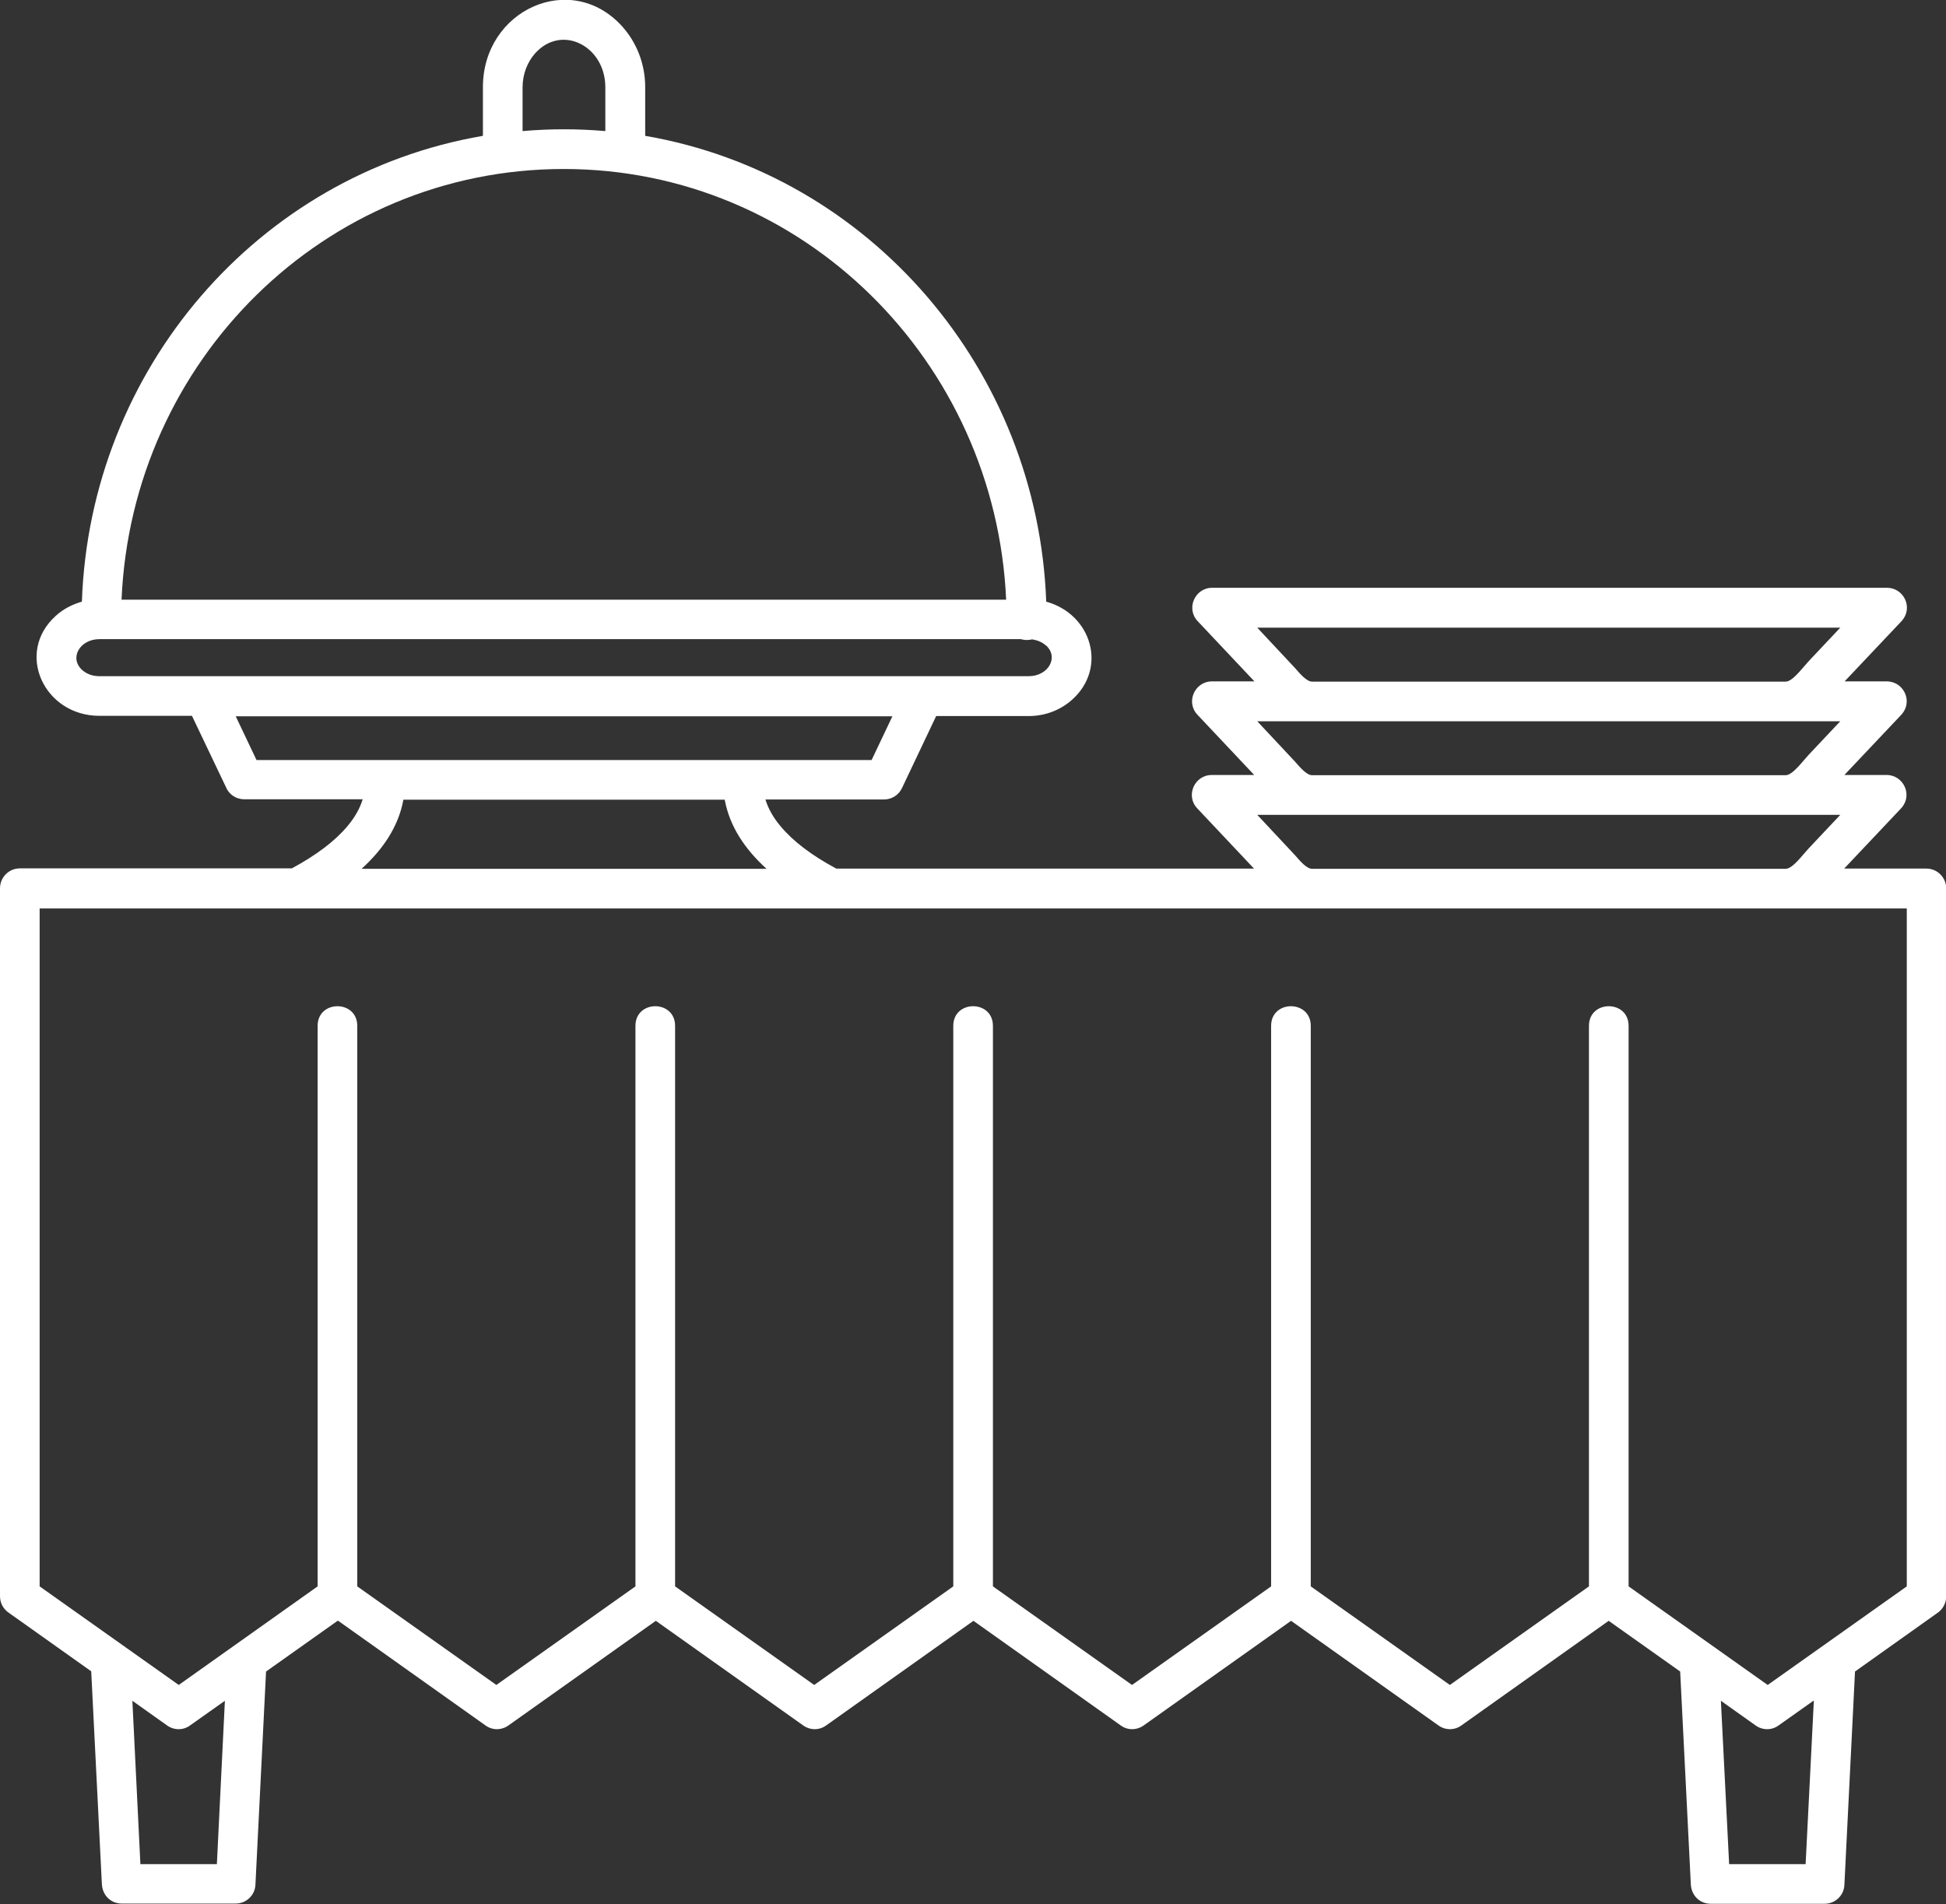 <svg xmlns="http://www.w3.org/2000/svg" id="Layer_1" viewBox="0 0 89.82 87.88"><rect x="0" y="0" width="89.82" height="87.88" fill="#333333" stroke="none"/><defs><style>      .cls-1 {        fill: #fff;        fill-rule: evenodd;      }    </style></defs><path class="cls-1" d="M15.58,74.81l-3.3,2.34-.49,9.84c-.02.49-.43.87-.91.87h0s-5.26,0-5.26,0c-.51,0-.91-.39-.92-.94l-.49-9.78-3.83-2.72c-.25-.18-.38-.46-.38-.75h0v-32.67c0-.51.41-.92.92-.92h12.55c1.13-.61,1.99-1.26,2.56-1.94.34-.4.58-.82.71-1.25h-5.47c-.39,0-.72-.24-.85-.58l-1.56-3.27h-4.27c-2.56,0-3.91-2.92-2.01-4.62.33-.3.74-.52,1.2-.65.37-10.71,8.11-19.72,18.51-21.5v-2.25c0-3.56,4.06-5.41,6.42-2.81.66.73,1.07,1.72,1.07,2.81v2.25c10.39,1.79,18.12,10.81,18.51,21.5,2.1.58,2.83,3.06,1.2,4.52-.52.47-1.23.76-2.01.76h-4.27l-1.58,3.33c-.16.33-.48.52-.83.52h0s-5.47,0-5.47,0c.13.43.37.85.71,1.25.57.68,1.42,1.33,2.56,1.94h19.28l-2.62-2.78c-.55-.58-.13-1.54.67-1.54h0s1.96,0,1.96,0l-2.62-2.78c-.55-.58-.13-1.54.67-1.54h0s1.96,0,1.96,0l-2.62-2.78c-.55-.58-.13-1.54.67-1.54h0s31.15,0,31.15,0c.78,0,1.26.96.62,1.59l-2.58,2.73h1.95c.78,0,1.26.96.62,1.59l-2.58,2.73h1.95c.78,0,1.26.96.62,1.59l-2.58,2.73h3.79c.51,0,.92.41.92.92v32.67c0,.33-.18.63-.44.79l-3.77,2.68-.49,9.85c-.02.49-.43.87-.91.87h0s-5.26,0-5.26,0c-.51,0-.91-.39-.92-.94l-.49-9.78-3.3-2.34-6.8,4.83c-.33.24-.76.22-1.07-.01l-6.79-4.82-6.79,4.82c-.31.23-.74.25-1.07.01l-6.8-4.83-6.8,4.83c-.33.24-.76.22-1.07-.01l-6.79-4.82-6.79,4.82c-.31.23-.74.25-1.07.01l-6.8-4.83ZM60.57,31.46h21.85c.32,0,.77-.63,1.06-.94l1.46-1.55h-26.91l1.74,1.86c.26.3.55.63.79.63ZM60.57,35.78h21.85c.32,0,.77-.63,1.06-.94l1.46-1.55h-26.91l1.74,1.86c.26.3.55.63.79.63ZM60.57,40.1h21.85c.32,0,.77-.63,1.06-.94l1.46-1.55h-26.91l1.74,1.86c.26.3.55.63.79.63ZM18.62,36.91c-.23,1.25-.95,2.3-1.93,3.19h18.69c-.98-.89-1.7-1.94-1.93-3.19h-14.83ZM10.88,33.06l.96,2.02h28.39l.96-2.02H10.88ZM5.61,27.68h40.83c-.49-10.99-9.37-19.88-20.42-19.88S6.08,16.66,5.61,27.68ZM48.27,29.79c-.16-.15-.38-.24-.63-.28-.08.02-.16.03-.25.03-.1,0-.19-.02-.28-.04H4.59c-.91,0-1.41.88-.79,1.43.2.18.48.28.79.28h42.89c.91,0,1.41-.88.79-1.43ZM27.94,6.05v-2.02c0-1.9-2-2.93-3.23-1.58-.36.4-.59.96-.59,1.58v2.02c1.27-.11,2.55-.11,3.82,0ZM83.7,78.5l-1.61,1.14c-.33.24-.76.22-1.07-.01l-1.59-1.13.38,7.54h3.53l.38-7.54ZM10.38,78.5l-1.61,1.14c-.33.24-.76.22-1.07-.01l-1.59-1.13.37,7.54h3.53l.37-7.54ZM8.25,77.77l6.41-4.55v-25.87c0-1.21,1.83-1.21,1.83,0v25.87l6.42,4.55,6.42-4.55v-25.87c0-1.21,1.83-1.21,1.83,0v25.87l6.42,4.55,6.42-4.55v-25.87c0-1.21,1.83-1.21,1.83,0v25.87l6.42,4.55,6.42-4.55v-25.87c0-1.21,1.83-1.21,1.83,0v25.87l6.42,4.55,6.42-4.55v-25.87c0-1.21,1.83-1.21,1.83,0v25.87l6.42,4.55,6.42-4.55v-31.29H1.83v31.29l6.42,4.55Z"></path></svg>